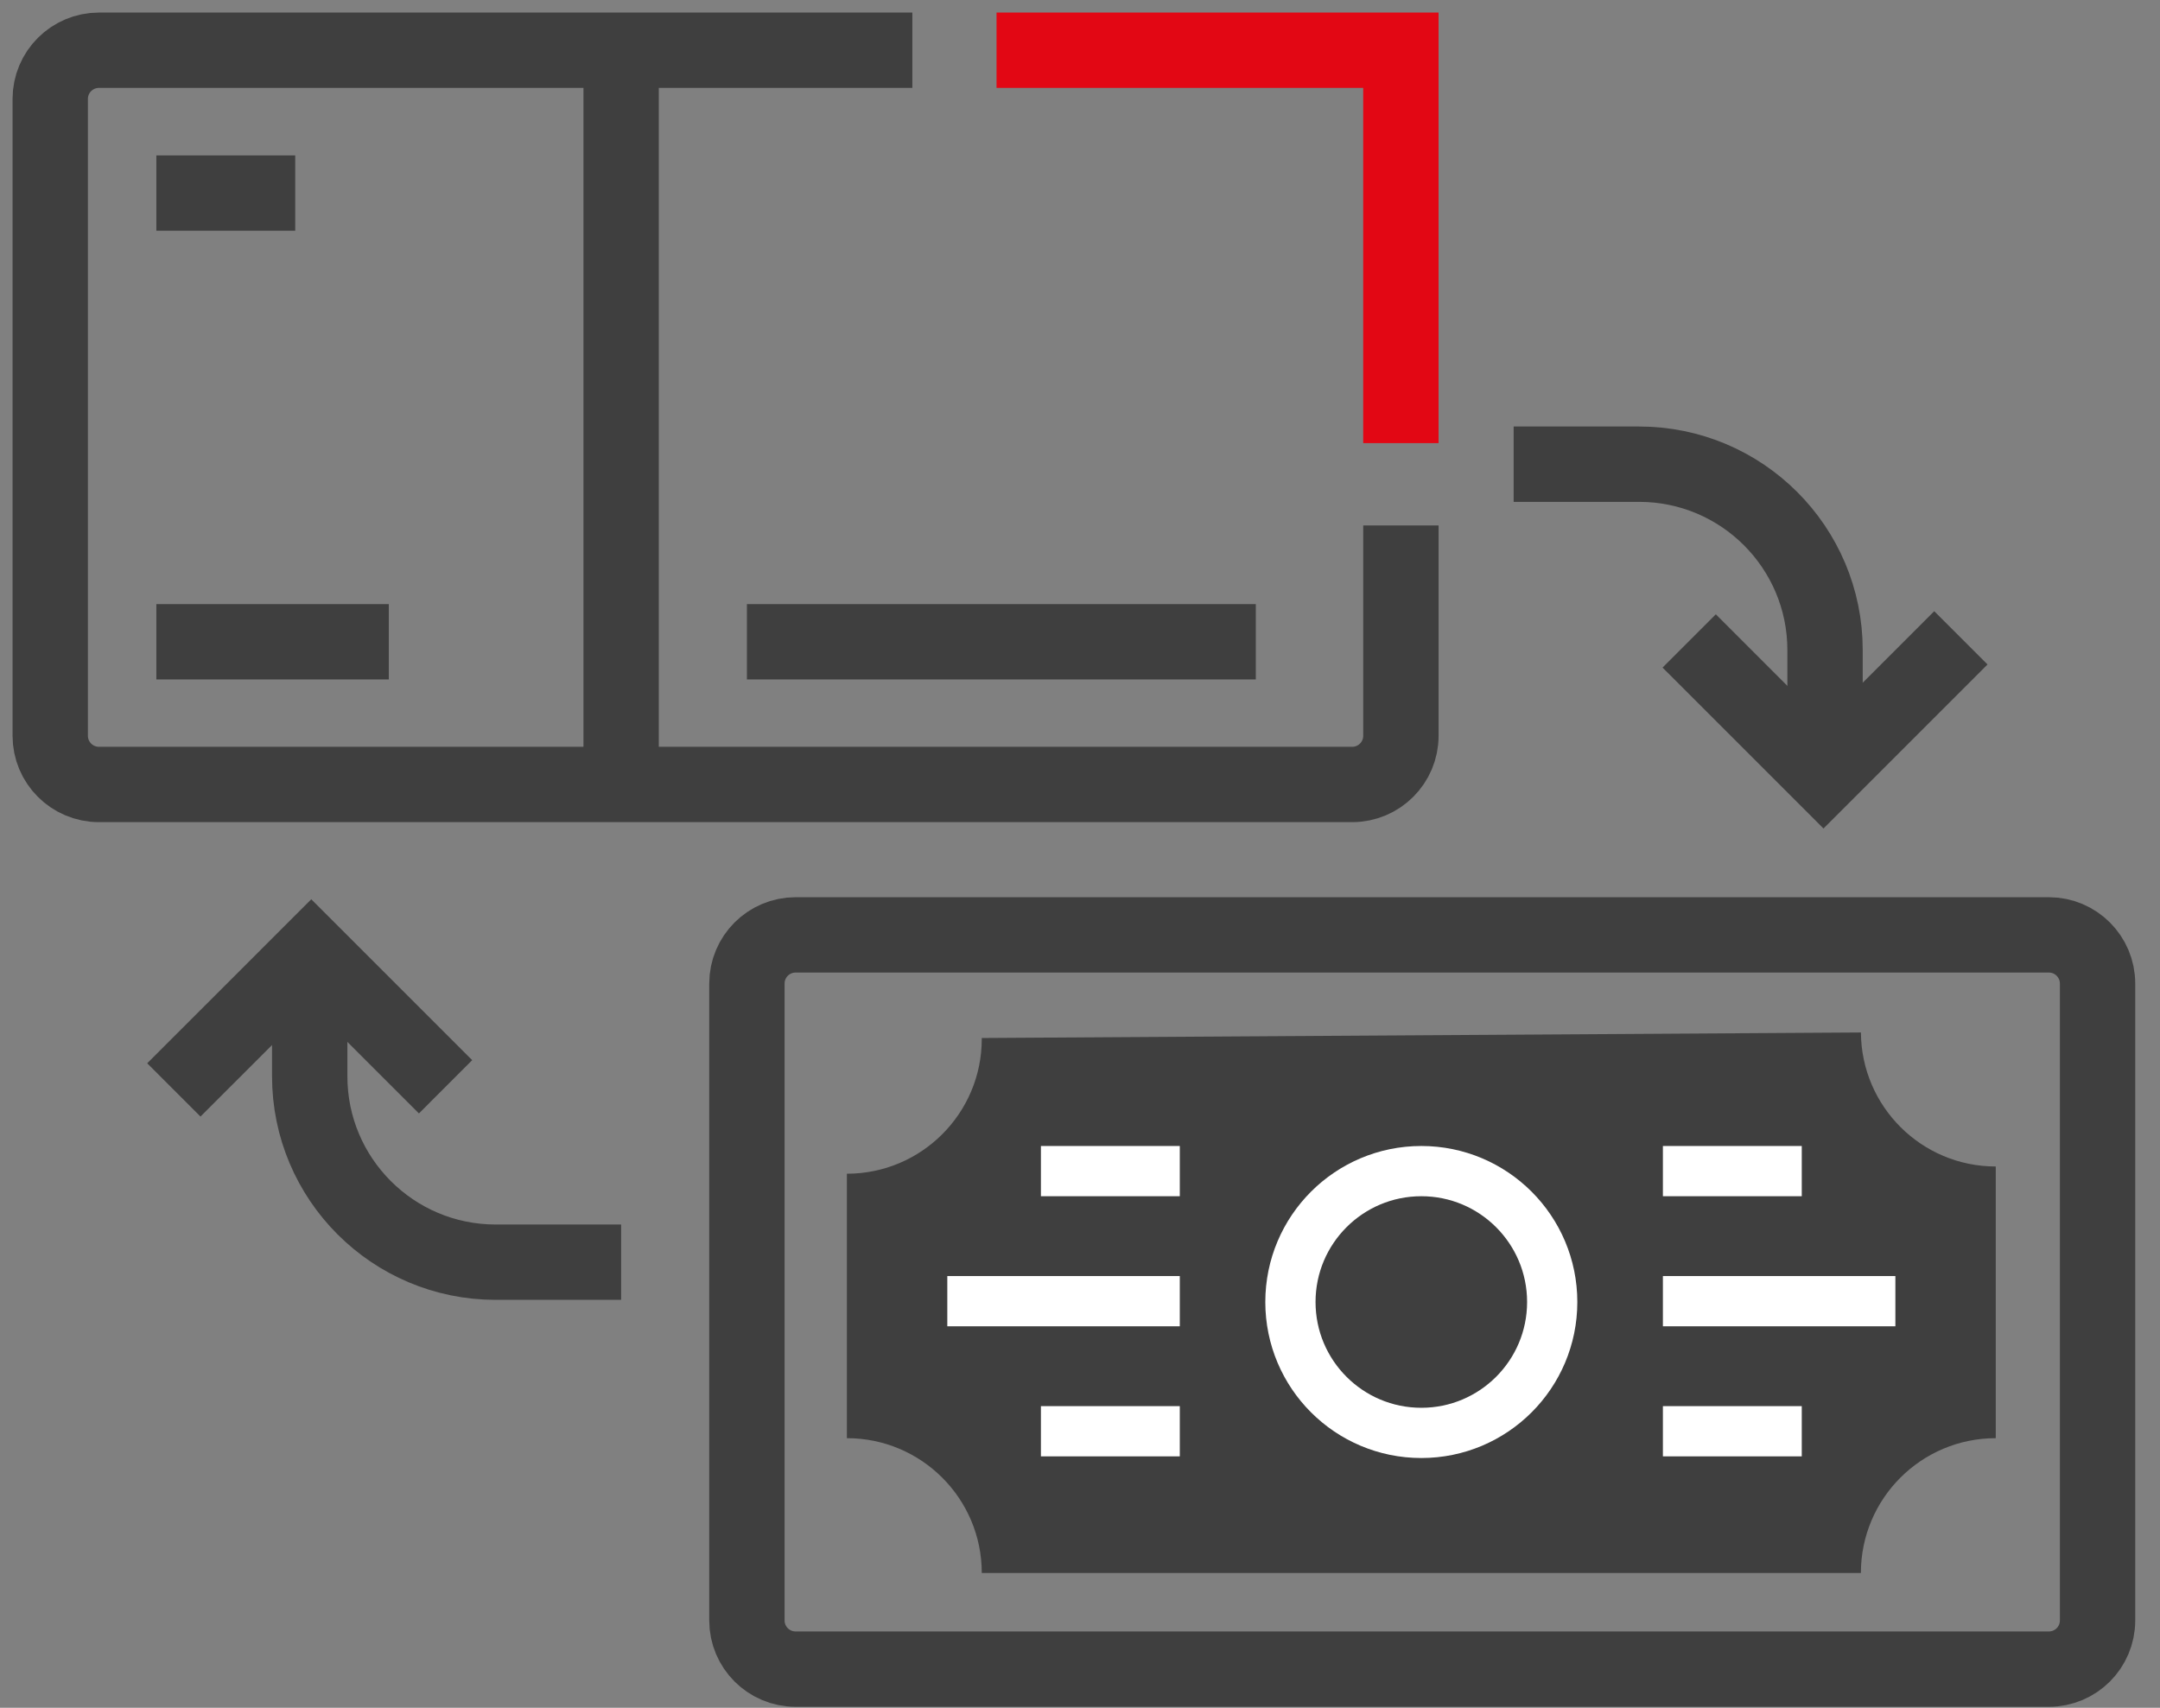 <?xml version="1.0" encoding="UTF-8"?>
<svg width="86px" height="68px" viewBox="0 0 86 68" version="1.1" xmlns="http://www.w3.org/2000/svg" xmlns:xlink="http://www.w3.org/1999/xlink">
    <rect x="0" y="0" width="86" height="68" fill="#808080" stroke="none"/>
    <!-- Generator: Sketch 47.1 (45422) - http://www.bohemiancoding.com/sketch -->
    <title>Page 1</title>
    <desc>Created with Sketch.</desc>
    <defs></defs>
    <g id="Page-1" stroke="none" stroke-width="1" fill="none" fill-rule="evenodd">
        <g id="Pagina-Governance-V02" transform="translate(-1268, -2418)">
            <g id="Page-1" transform="translate(1270, 2420)">
                <path d="M77.461,55.265 L77.461,44.447 C74.507,44.447 72.112,42.061 72.092,39.111 L37.087,39.331 C37.087,39.343 37.089,39.354 37.089,39.366 C37.089,42.331 34.684,44.735 31.719,44.735 L31.719,55.265 C34.684,55.265 37.089,57.669 37.089,60.634 L72.091,60.634 C72.091,57.669 74.495,55.265 77.461,55.265" id="Fill-1" fill="#3F3F3F"></path>
                <path d="M79.575,35.225 L29.677,35.225 C28.606,35.225 27.738,36.093 27.738,37.164 L27.738,62.522 C27.738,63.593 28.606,64.461 29.677,64.461 L79.575,64.461 C80.646,64.461 81.514,63.593 81.514,62.522 L81.514,37.164 C81.514,36.093 80.646,35.225 79.575,35.225 Z" id="Stroke-3" stroke="#3F3F3F" stroke-width="3"></path>
                <path d="M49.378,49.843 C49.378,46.965 51.711,44.631 54.59,44.631 C57.468,44.631 59.801,46.965 59.801,49.843 C59.801,52.722 57.468,55.055 54.59,55.055 C51.711,55.055 49.378,52.722 49.378,49.843 Z" id="Stroke-5" stroke="#FFFFFF" stroke-width="2"></path>
                <path d="M64.208,49.81 L73.464,49.81" id="Stroke-7" stroke="#FFFFFF" stroke-width="2"></path>
                <path d="M64.208,44.631 L69.737,44.631" id="Stroke-9" stroke="#FFFFFF" stroke-width="2"></path>
                <path d="M64.208,54.989 L69.737,54.989" id="Stroke-11" stroke="#FFFFFF" stroke-width="2"></path>
                <path d="M44.973,49.81 L35.717,49.81" id="Stroke-13" stroke="#FFFFFF" stroke-width="2"></path>
                <path d="M44.973,54.989 L39.444,54.989" id="Stroke-15" stroke="#FFFFFF" stroke-width="2"></path>
                <path d="M44.973,44.631 L39.444,44.631" id="Stroke-17" stroke="#FFFFFF" stroke-width="2"></path>
                <polyline id="Stroke-19" stroke="#E20714" stroke-width="3" points="37.677 0 53.776 0 53.776 15.644"></polyline>
                <path d="M34.325,0 L1.94,0 C0.869,0 -6.84210526e-05,0.869 -6.84210526e-05,1.939 L-6.84210526e-05,27.297 C-6.84210526e-05,28.367 0.869,29.236 1.94,29.236 L51.837,29.236 C52.908,29.236 53.777,28.367 53.777,27.297 L53.777,18.923" id="Stroke-21" stroke="#3F3F3F" stroke-width="3"></path>
                <path d="M22.73,0.794 L22.73,28.866" id="Stroke-23" stroke="#3F3F3F" stroke-width="3"></path>
                <path d="M4.225,23.554 L13.481,23.554" id="Stroke-25" stroke="#3F3F3F" stroke-width="3"></path>
                <path d="M27.738,23.554 L48,23.554" id="Stroke-27" stroke="#3F3F3F" stroke-width="3"></path>
                <path d="M4.225,5.688 L9.754,5.688" id="Stroke-29" stroke="#3F3F3F" stroke-width="3"></path>
                <path d="M10.331,35.978 L10.331,40.853 C10.331,44.943 13.646,48.257 17.734,48.257 L22.73,48.257" id="Stroke-31" stroke="#3F3F3F" stroke-width="3"></path>
                <polyline id="Stroke-33" stroke="#3F3F3F" stroke-width="3" points="4.922 41.398 10.393 35.928 15.74 41.274"></polyline>
                <path d="M70.664,28.761 L70.664,23.886 C70.664,19.797 67.349,16.483 63.261,16.483 L58.266,16.483" id="Stroke-35" stroke="#3F3F3F" stroke-width="3"></path>
                <polyline id="Stroke-37" stroke="#3F3F3F" stroke-width="3" points="76.072 23.397 70.602 28.868 65.255 23.521"></polyline>
            </g>
        </g>
    </g>
</svg>